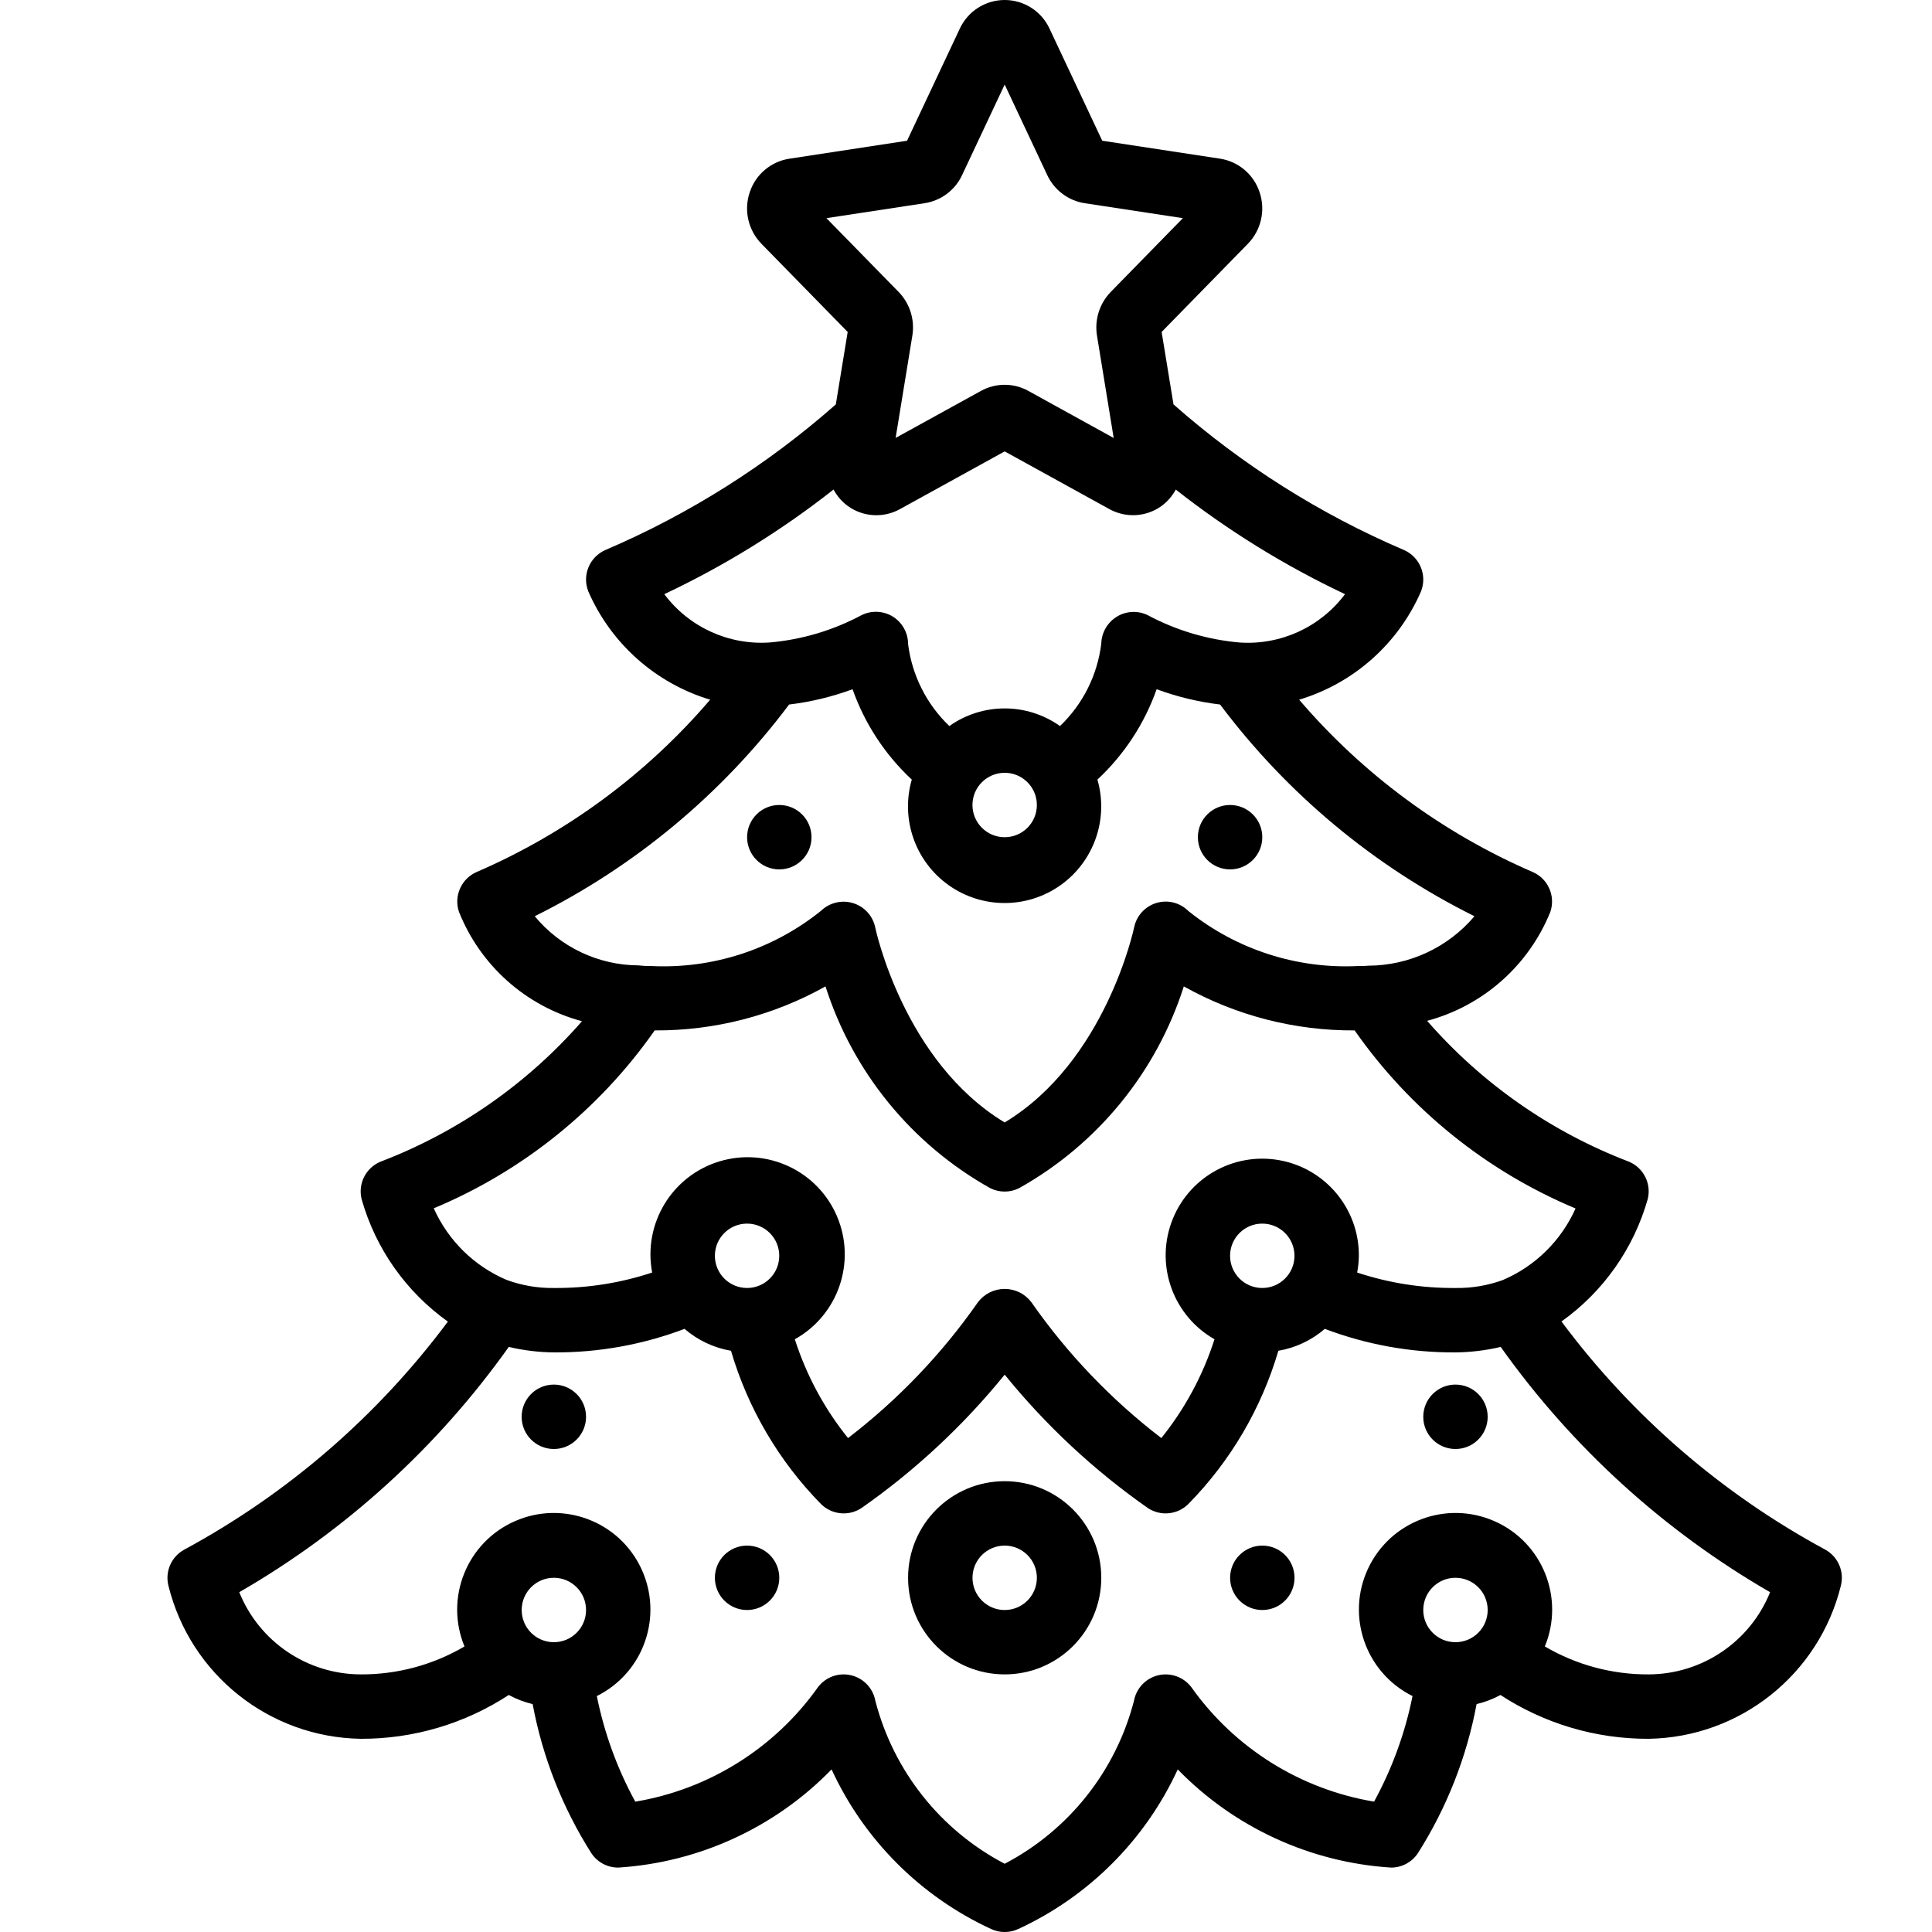 <svg width="50" height="50" viewBox="0 0 50 50" fill="none" xmlns="http://www.w3.org/2000/svg">
<g clip-path="url(#clip0_355_1902)">
<g clip-path="url(#clip1_355_1902)">
<path d="M9.334 45C10.695 45.005 12.028 44.611 13.167 43.866C13.362 43.972 13.569 44.051 13.785 44.102C14.041 45.474 14.557 46.784 15.305 47.962C15.46 48.195 15.721 48.334 16.001 48.333C18.092 48.2 20.06 47.295 21.521 45.792C22.361 47.615 23.824 49.079 25.646 49.921C25.87 50.027 26.131 50.027 26.356 49.921C28.178 49.079 29.64 47.615 30.48 45.792C31.941 47.295 33.909 48.2 36.001 48.333C36.279 48.333 36.539 48.194 36.694 47.962C37.442 46.784 37.958 45.474 38.214 44.102C38.429 44.051 38.637 43.972 38.831 43.866C39.972 44.611 41.305 45.005 42.667 45C45.033 44.961 47.076 43.333 47.642 41.036C47.734 40.67 47.569 40.288 47.239 40.105C44.56 38.658 42.229 36.643 40.411 34.2C41.493 33.429 42.28 32.312 42.643 31.033C42.742 30.637 42.538 30.227 42.162 30.066C40.147 29.297 38.352 28.045 36.934 26.419C38.382 26.032 39.564 24.986 40.124 23.596C40.261 23.185 40.061 22.737 39.662 22.566C37.336 21.559 35.27 20.035 33.622 18.108C35.034 17.683 36.187 16.659 36.775 15.307C36.942 14.887 36.744 14.411 36.329 14.232C34.155 13.302 32.143 12.03 30.37 10.466L30.063 8.591L32.296 6.308C32.639 5.956 32.756 5.441 32.598 4.975C32.447 4.515 32.051 4.179 31.572 4.106L28.526 3.642L27.162 0.742C26.953 0.29 26.5 0 26.001 0C25.502 0 25.049 0.29 24.839 0.742L23.475 3.642L20.43 4.107C19.951 4.18 19.554 4.516 19.403 4.976C19.245 5.442 19.363 5.957 19.706 6.309L21.938 8.591L21.631 10.466C19.858 12.03 17.846 13.302 15.672 14.232C15.257 14.411 15.059 14.887 15.226 15.307C15.815 16.658 16.968 17.683 18.379 18.108C16.731 20.035 14.665 21.559 12.339 22.566C11.941 22.737 11.74 23.185 11.877 23.596C12.432 24.99 13.612 26.041 15.062 26.429C13.644 28.051 11.851 29.3 9.839 30.068C9.463 30.23 9.26 30.639 9.359 31.036C9.721 32.315 10.508 33.431 11.591 34.203C9.772 36.645 7.442 38.66 4.762 40.108C4.433 40.291 4.267 40.672 4.359 41.038C4.926 43.335 6.969 44.961 9.334 45ZM14.334 42.5C13.874 42.5 13.501 42.127 13.501 41.667C13.501 41.206 13.874 40.833 14.334 40.833C14.794 40.833 15.167 41.206 15.167 41.667C15.167 42.127 14.794 42.5 14.334 42.5ZM36.834 41.667C36.834 41.206 37.207 40.833 37.667 40.833C38.128 40.833 38.501 41.206 38.501 41.667C38.501 42.127 38.128 42.5 37.667 42.5C37.207 42.5 36.834 42.127 36.834 41.667ZM21.388 5.646L23.928 5.259C24.353 5.194 24.718 4.921 24.899 4.531L26.001 2.188L27.102 4.53C27.284 4.92 27.648 5.194 28.072 5.259L30.613 5.646L28.744 7.557C28.455 7.857 28.323 8.275 28.39 8.686L28.822 11.335L26.616 10.118C26.234 9.905 25.768 9.905 25.385 10.118L23.179 11.333L23.612 8.683C23.678 8.273 23.547 7.855 23.257 7.556L21.388 5.646ZM17.192 15.377C18.749 14.643 20.219 13.734 21.572 12.669C21.663 12.838 21.79 12.985 21.945 13.098C22.343 13.383 22.869 13.412 23.296 13.173L26.001 11.682L28.706 13.173C29.133 13.411 29.659 13.382 30.056 13.098C30.211 12.985 30.338 12.839 30.429 12.67C31.783 13.734 33.252 14.642 34.809 15.377C34.17 16.23 33.143 16.701 32.08 16.628C31.249 16.555 30.442 16.315 29.706 15.922C29.451 15.796 29.149 15.81 28.906 15.958C28.661 16.107 28.508 16.37 28.501 16.657C28.402 17.47 28.025 18.224 27.432 18.79C26.575 18.182 25.427 18.182 24.569 18.79C23.979 18.226 23.602 17.476 23.501 16.667C23.501 16.378 23.351 16.11 23.106 15.957C22.86 15.806 22.553 15.792 22.295 15.921C21.56 16.314 20.753 16.554 19.922 16.627C18.859 16.701 17.831 16.23 17.192 15.377ZM26.834 20.833C26.834 21.294 26.461 21.667 26.001 21.667C25.541 21.667 25.167 21.294 25.167 20.833C25.167 20.373 25.541 20 26.001 20C26.461 20 26.834 20.373 26.834 20.833ZM13.839 23.712C16.431 22.424 18.685 20.548 20.422 18.233C20.983 18.166 21.534 18.033 22.064 17.837C22.379 18.729 22.905 19.531 23.597 20.176C23.302 21.197 23.685 22.293 24.552 22.909C25.419 23.524 26.58 23.524 27.446 22.909C28.313 22.293 28.696 21.197 28.401 20.176C29.093 19.531 29.619 18.729 29.934 17.837C30.464 18.033 31.015 18.166 31.576 18.233C33.313 20.548 35.567 22.424 38.159 23.712C37.474 24.521 36.469 24.989 35.409 24.992C35.329 25 35.248 25.003 35.167 25C33.572 25.083 32.002 24.577 30.756 23.578C30.539 23.36 30.221 23.28 29.927 23.369C29.633 23.458 29.412 23.701 29.351 24.002C29.343 24.038 28.614 27.473 26.001 29.049C23.387 27.473 22.658 24.038 22.651 24.003C22.59 23.704 22.37 23.463 22.079 23.373C21.786 23.283 21.466 23.36 21.246 23.573C20 24.575 18.43 25.083 16.834 25C16.73 25.002 16.625 24.997 16.521 24.984C15.483 24.978 14.501 24.512 13.839 23.712ZM16.943 26.667C18.491 26.676 20.014 26.284 21.364 25.528C22.072 27.746 23.596 29.613 25.628 30.75C25.863 30.867 26.139 30.867 26.373 30.75C28.405 29.613 29.929 27.746 30.637 25.528C31.988 26.284 33.511 26.676 35.058 26.667C36.489 28.713 38.471 30.311 40.775 31.275C40.404 32.107 39.732 32.769 38.894 33.127C38.501 33.27 38.086 33.34 37.667 33.333C36.803 33.34 35.944 33.205 35.123 32.933C35.151 32.79 35.165 32.645 35.167 32.5C35.174 31.283 34.303 30.238 33.105 30.025C31.907 29.812 30.729 30.493 30.316 31.638C29.903 32.782 30.374 34.058 31.431 34.66C31.134 35.59 30.667 36.456 30.055 37.217C28.761 36.225 27.627 35.041 26.694 33.704C26.531 33.486 26.274 33.357 26.001 33.357C25.728 33.357 25.471 33.486 25.307 33.704C24.374 35.041 23.24 36.225 21.947 37.217C21.334 36.456 20.868 35.59 20.57 34.66C21.693 34.035 22.164 32.664 21.663 31.481C21.161 30.298 19.848 29.684 18.618 30.057C17.388 30.43 16.638 31.671 16.878 32.933C16.058 33.205 15.198 33.34 14.334 33.333C13.915 33.339 13.499 33.267 13.106 33.122C12.268 32.764 11.597 32.103 11.226 31.271C13.53 30.308 15.512 28.712 16.943 26.667ZM32.667 33.333C32.207 33.333 31.834 32.96 31.834 32.5C31.834 32.04 32.207 31.667 32.667 31.667C33.128 31.667 33.501 32.04 33.501 32.5C33.501 32.96 33.128 33.333 32.667 33.333ZM18.501 32.5C18.501 32.04 18.874 31.667 19.334 31.667C19.794 31.667 20.167 32.04 20.167 32.5C20.167 32.96 19.794 33.333 19.334 33.333C18.874 33.333 18.501 32.96 18.501 32.5ZM13.167 34.858C13.55 34.949 13.941 34.996 14.334 35C15.489 35.007 16.636 34.8 17.716 34.391C18.058 34.686 18.474 34.882 18.918 34.958C19.357 36.451 20.156 37.812 21.245 38.922C21.526 39.203 21.966 39.247 22.297 39.027C23.686 38.054 24.933 36.893 26.001 35.576C27.069 36.893 28.316 38.054 29.705 39.027C30.035 39.247 30.476 39.203 30.756 38.922C31.846 37.812 32.645 36.451 33.084 34.958C33.529 34.882 33.944 34.686 34.286 34.391C35.366 34.8 36.512 35.007 37.667 35C38.062 34.996 38.454 34.949 38.838 34.858C40.679 37.45 43.057 39.615 45.81 41.206C45.293 42.488 44.05 43.329 42.667 43.333C41.723 43.338 40.794 43.088 39.98 42.61C40.498 41.355 39.92 39.915 38.677 39.368C37.434 38.821 35.982 39.365 35.405 40.595C34.829 41.825 35.34 43.289 36.556 43.894C36.364 44.85 36.028 45.771 35.561 46.626C33.654 46.308 31.953 45.243 30.834 43.667C30.636 43.403 30.301 43.281 29.98 43.355C29.659 43.429 29.411 43.685 29.349 44.009C28.881 45.828 27.665 47.363 26.001 48.234C24.338 47.364 23.122 45.83 22.653 44.013C22.592 43.688 22.345 43.43 22.023 43.355C21.701 43.28 21.366 43.402 21.167 43.667C20.048 45.243 18.347 46.308 16.441 46.627C15.973 45.771 15.638 44.85 15.446 43.894C16.662 43.289 17.172 41.825 16.596 40.595C16.02 39.365 14.567 38.821 13.325 39.368C12.082 39.915 11.503 41.355 12.021 42.61C11.207 43.088 10.279 43.338 9.334 43.333C7.951 43.329 6.709 42.488 6.192 41.206C8.946 39.616 11.325 37.451 13.167 34.858Z" fill="black"/>
<path d="M26.001 43.333C27.382 43.333 28.501 42.214 28.501 40.833C28.501 39.453 27.382 38.333 26.001 38.333C24.62 38.333 23.501 39.453 23.501 40.833C23.501 42.214 24.62 43.333 26.001 43.333ZM26.001 40C26.461 40 26.834 40.373 26.834 40.833C26.834 41.294 26.461 41.667 26.001 41.667C25.541 41.667 25.168 41.294 25.168 40.833C25.168 40.373 25.541 40 26.001 40Z" fill="black"/>
<path d="M19.334 41.667C19.794 41.667 20.168 41.294 20.168 40.833C20.168 40.373 19.794 40 19.334 40C18.874 40 18.501 40.373 18.501 40.833C18.501 41.294 18.874 41.667 19.334 41.667Z" fill="black"/>
<path d="M32.668 41.667C33.129 41.667 33.502 41.294 33.502 40.833C33.502 40.373 33.129 40 32.668 40C32.208 40 31.835 40.373 31.835 40.833C31.835 41.294 32.208 41.667 32.668 41.667Z" fill="black"/>
<path d="M37.667 37.5C38.128 37.5 38.501 37.127 38.501 36.667C38.501 36.206 38.128 35.833 37.667 35.833C37.207 35.833 36.834 36.206 36.834 36.667C36.834 37.127 37.207 37.5 37.667 37.5Z" fill="black"/>
<path d="M14.333 37.5C14.794 37.5 15.167 37.127 15.167 36.667C15.167 36.206 14.794 35.833 14.333 35.833C13.873 35.833 13.5 36.206 13.5 36.667C13.5 37.127 13.873 37.5 14.333 37.5Z" fill="black"/>
<path d="M31.834 22.5C32.294 22.5 32.668 22.127 32.668 21.667C32.668 21.206 32.294 20.833 31.834 20.833C31.374 20.833 31.001 21.206 31.001 21.667C31.001 22.127 31.374 22.5 31.834 22.5Z" fill="black"/>
<path d="M20.168 22.5C20.628 22.5 21.002 22.127 21.002 21.667C21.002 21.206 20.628 20.833 20.168 20.833C19.708 20.833 19.335 21.206 19.335 21.667C19.335 22.127 19.708 22.5 20.168 22.5Z" fill="black"/>
</g>
</g>
<defs>
<clipPath id="clip0_355_1902">
<rect width="50" height="50" fill="white"/>
</clipPath>
<clipPath id="clip1_355_1902">
<rect width="50" height="50" fill="white" transform="translate(1)"/>
</clipPath>
</defs>
</svg>
